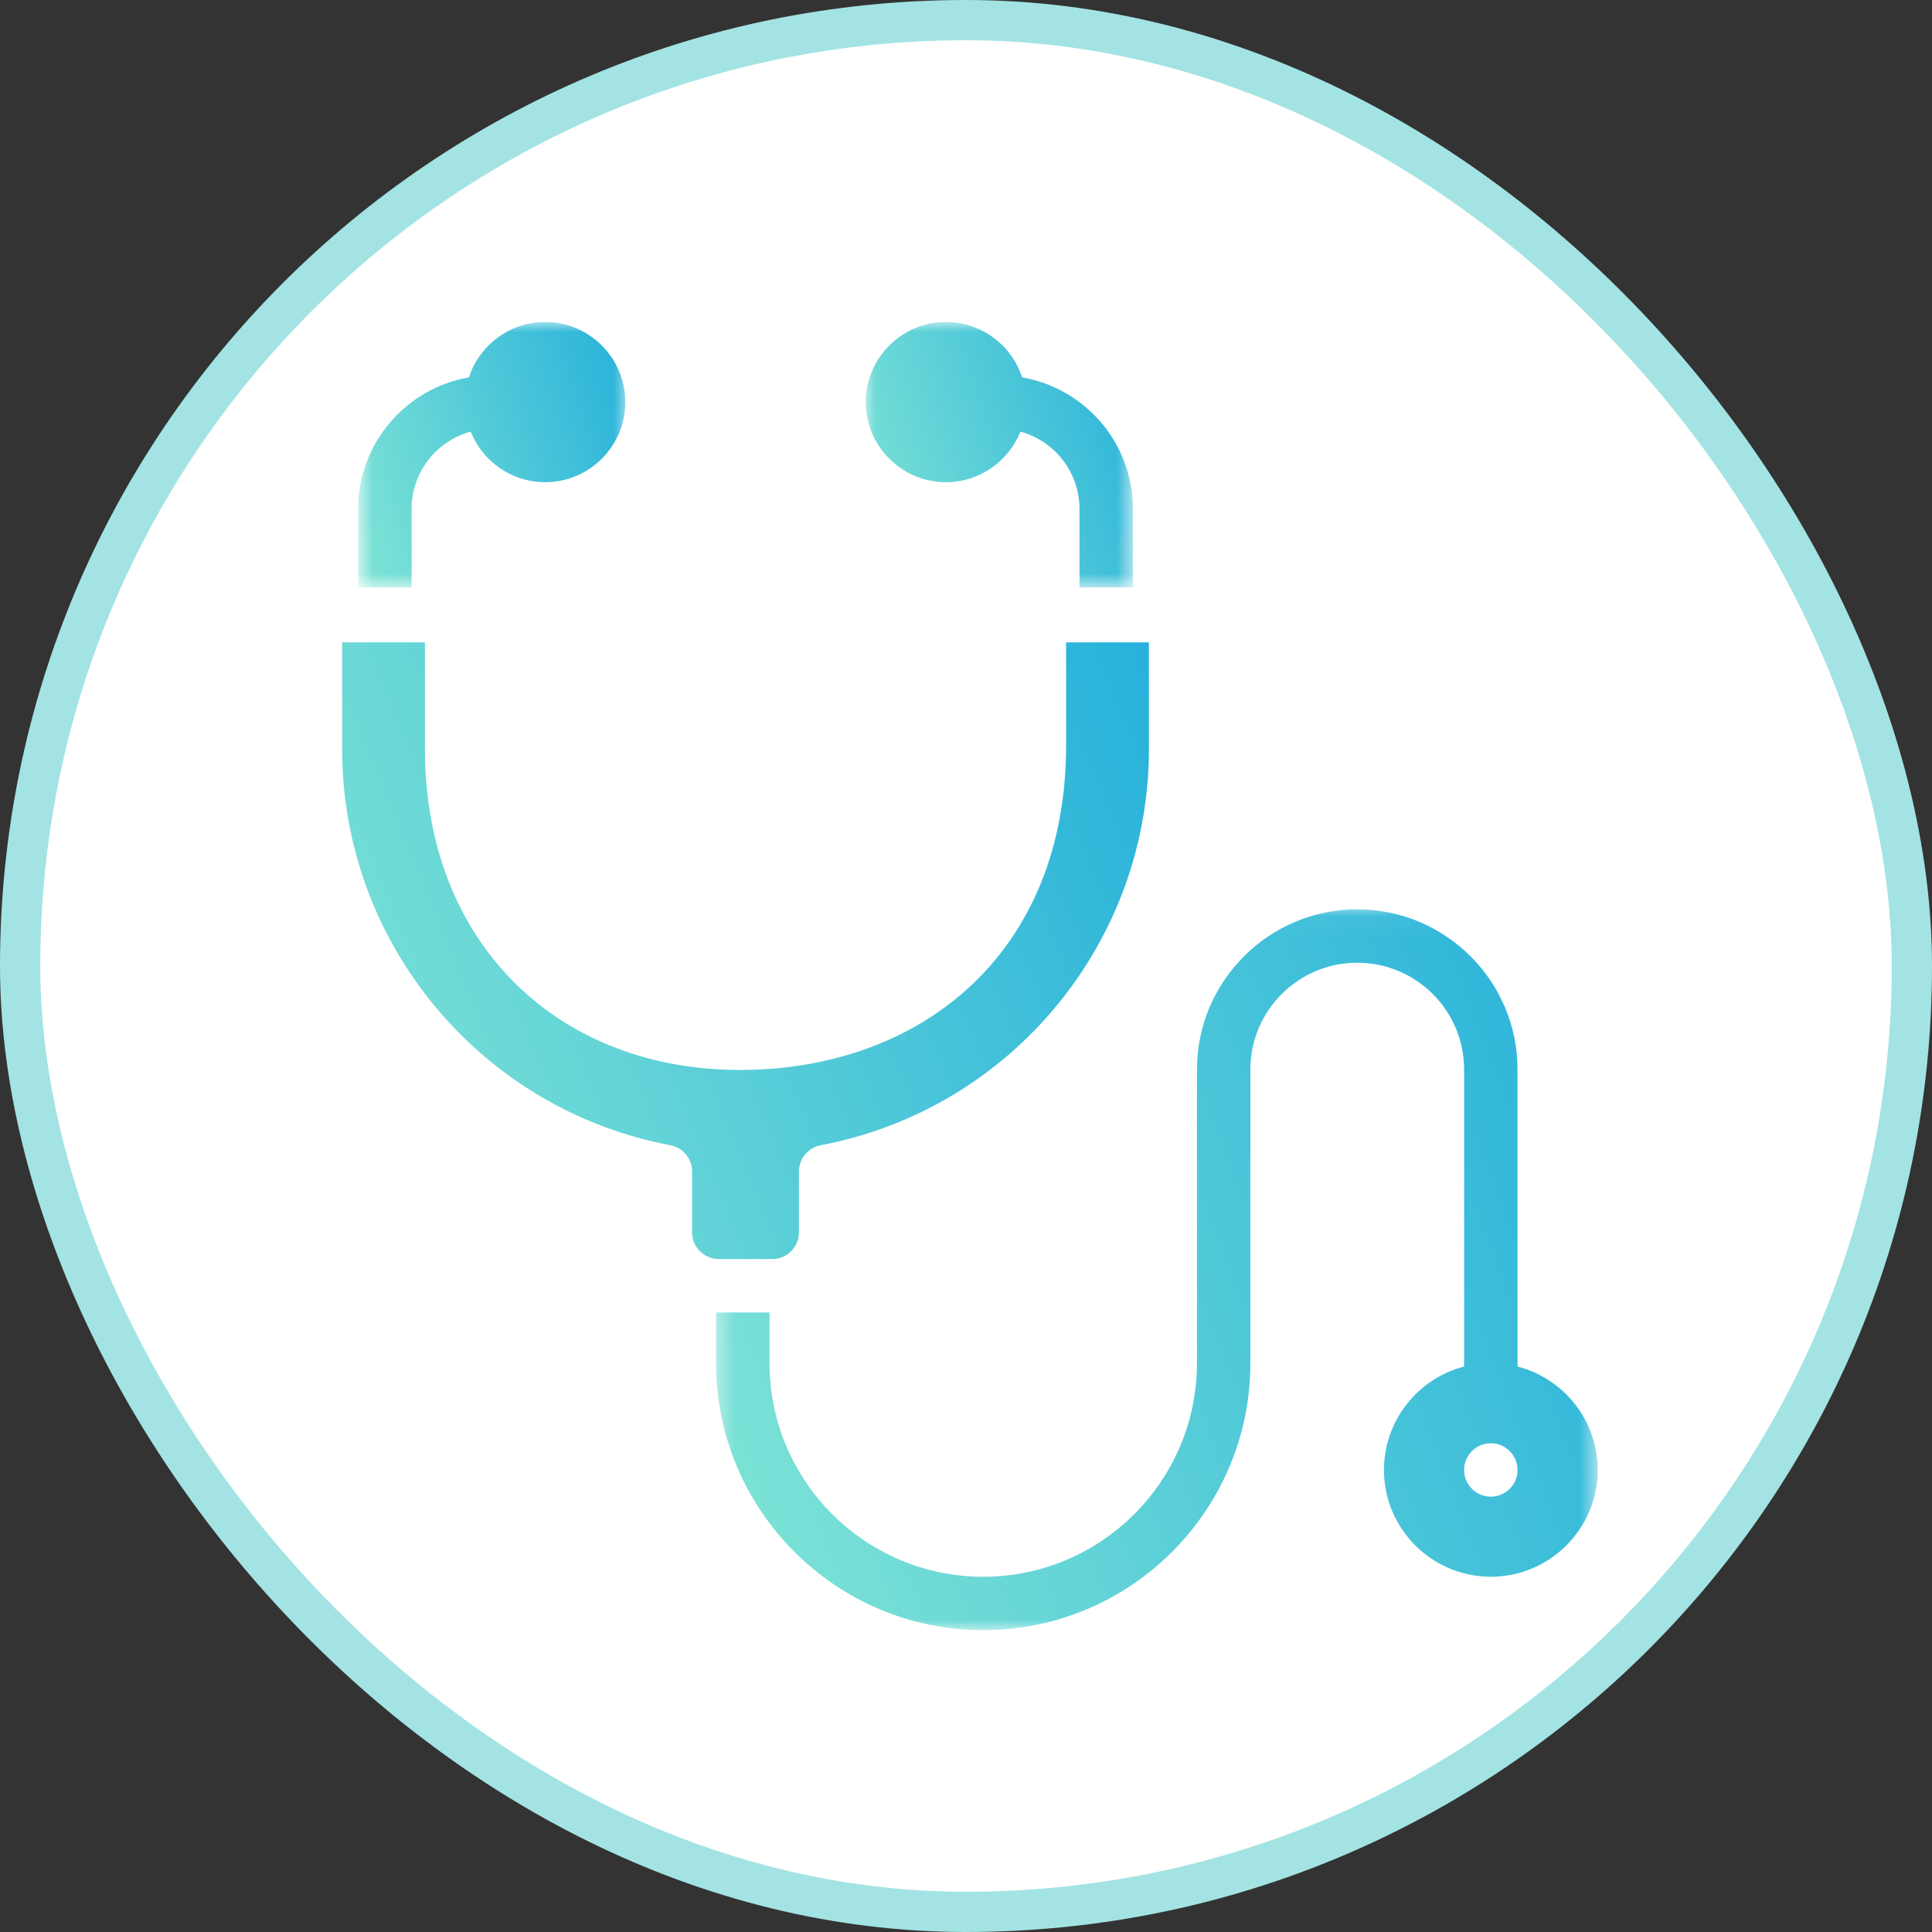 <?xml version="1.0" encoding="utf-8"?>
<svg xmlns="http://www.w3.org/2000/svg" width="96" height="96" viewBox="0 0 96 96" fill="none">
<rect x="0" y="0" width="96" height="96" fill="#333333" stroke="none"/>
<rect x="1" y="1" width="94" height="94" rx="47" fill="white" stroke="#A3E3E3" stroke-width="2"/>
<mask id="mask0_11377_6926" style="mask-type:luminance" maskUnits="userSpaceOnUse" x="35" y="45" width="45" height="37">
<path d="M35.438 45.051H79.415V81.003H35.438V45.051Z" fill="white"/>
</mask>
<g mask="url(#mask0_11377_6926)">
<path d="M75.406 67.903V53.143C75.406 48.755 71.833 45.184 67.441 45.184C63.049 45.184 59.476 48.755 59.476 53.143V67.736C59.476 73.587 54.712 78.348 48.857 78.348C43.001 78.348 38.237 73.587 38.237 67.736V65.215H35.582V67.736C35.582 75.05 41.537 81.001 48.857 81.001C56.176 81.001 62.131 75.05 62.131 67.736V53.143C62.131 50.217 64.513 47.837 67.441 47.837C70.369 47.837 72.751 50.217 72.751 53.143V67.903C70.463 68.494 68.768 70.574 68.768 73.042C68.768 75.967 71.151 78.348 74.079 78.348C77.006 78.348 79.389 75.967 79.389 73.042C79.388 70.574 77.694 68.494 75.406 67.903ZM74.079 74.368C73.345 74.368 72.751 73.775 72.751 73.042C72.751 72.309 73.345 71.715 74.079 71.715C74.811 71.715 75.406 72.309 75.406 73.042C75.406 73.775 74.811 74.368 74.079 74.368Z" fill="url(#paint0_linear_11377_6926)"/>
</g>
<mask id="mask1_11377_6926" style="mask-type:luminance" maskUnits="userSpaceOnUse" x="42" y="16" width="15" height="14">
<path d="M42.863 16H56.305V29.2H42.863V16Z" fill="white"/>
</mask>
<g mask="url(#mask1_11377_6926)">
<path d="M47.002 23.96C48.679 23.96 50.117 22.917 50.703 21.447C52.392 21.907 53.639 23.454 53.639 25.286V29.186H56.294V25.286C56.294 22.015 53.911 19.291 50.789 18.752C50.27 17.157 48.769 16 47.002 16C44.806 16 43.02 17.785 43.02 19.98C43.02 22.174 44.806 23.96 47.002 23.96Z" fill="url(#paint1_linear_11377_6926)"/>
</g>
<path d="M38.372 62.561C39.104 62.561 39.699 61.967 39.699 61.235V58.209C39.699 57.572 40.153 57.024 40.78 56.906C50.23 55.12 57.089 46.842 57.089 37.224V31.918H52.974V37.036C52.974 47.287 45.897 53.04 37.044 53.164C27.807 53.293 21.115 46.919 21.115 37.224V31.918H17V37.224C17 46.842 23.859 55.12 33.309 56.906C33.936 57.024 34.39 57.572 34.39 58.209V61.235C34.39 61.967 34.985 62.561 35.717 62.561H38.372Z" fill="url(#paint2_linear_11377_6926)"/>
<mask id="mask2_11377_6926" style="mask-type:luminance" maskUnits="userSpaceOnUse" x="17" y="16" width="15" height="14">
<path d="M17.785 16H31.227V29.2H17.785V16Z" fill="white"/>
</mask>
<g mask="url(#mask2_11377_6926)">
<path d="M20.452 25.286C20.452 23.454 21.698 21.907 23.388 21.447C23.974 22.917 25.412 23.96 27.089 23.96C29.285 23.96 31.072 22.175 31.072 19.98C31.072 17.785 29.285 16 27.089 16C25.322 16 23.821 17.157 23.301 18.752C20.18 19.291 17.797 22.015 17.797 25.286V29.186H20.452V25.286Z" fill="url(#paint3_linear_11377_6926)"/>
</g>
<defs>
<linearGradient id="paint0_linear_11377_6926" x1="79.389" y1="45.184" x2="29.233" y2="64.593" gradientUnits="userSpaceOnUse">
<stop stop-color="#27B1DB"/>
<stop offset="1" stop-color="#81E5D5"/>
</linearGradient>
<linearGradient id="paint1_linear_11377_6926" x1="56.294" y1="16" x2="40.429" y2="21.054" gradientUnits="userSpaceOnUse">
<stop stop-color="#27B1DB"/>
<stop offset="1" stop-color="#81E5D5"/>
</linearGradient>
<linearGradient id="paint2_linear_11377_6926" x1="57.089" y1="31.918" x2="12.035" y2="50.567" gradientUnits="userSpaceOnUse">
<stop stop-color="#27B1DB"/>
<stop offset="1" stop-color="#81E5D5"/>
</linearGradient>
<linearGradient id="paint3_linear_11377_6926" x1="31.072" y1="16" x2="15.206" y2="21.054" gradientUnits="userSpaceOnUse">
<stop stop-color="#27B1DB"/>
<stop offset="1" stop-color="#81E5D5"/>
</linearGradient>
</defs>
</svg>